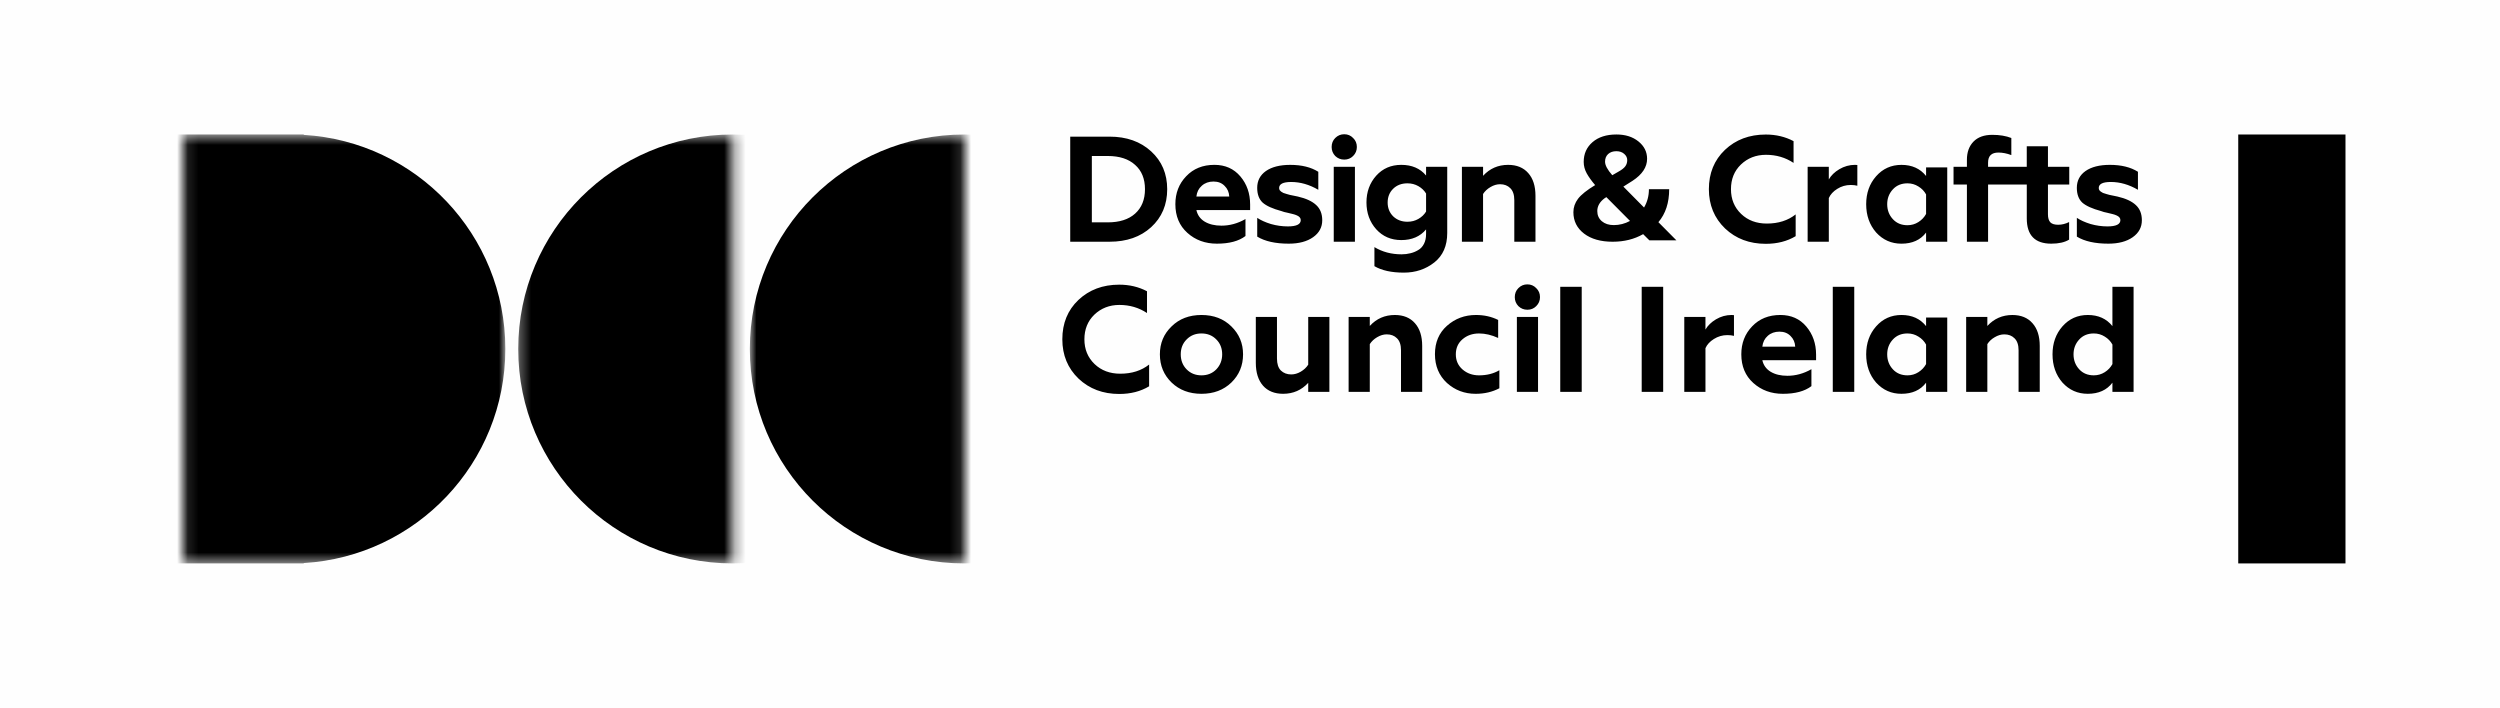 <svg width="233" height="66" viewBox="0 0 233 66" fill="none" xmlns="http://www.w3.org/2000/svg">
<g clip-path="url(#clip0)">
<path opacity="0.01" d="M233 -24.5H0V90.5H233V-24.5Z" fill="#C4C4C4"/>
<path d="M126.279 22.529H124.305V15.547H126.279V22.529ZM124.109 13.7C124.109 13.364 124.22 13.084 124.444 12.861C124.678 12.627 124.957 12.511 125.285 12.511C125.61 12.511 125.887 12.627 126.11 12.861C126.344 13.085 126.459 13.364 126.459 13.7C126.459 14.026 126.345 14.306 126.11 14.539C125.886 14.763 125.61 14.875 125.285 14.875C124.957 14.875 124.679 14.763 124.444 14.539C124.221 14.306 124.109 14.026 124.109 13.7ZM103.411 22.529H99.745V12.735H103.411C104.996 12.735 106.289 13.193 107.287 14.107C108.284 15.021 108.783 16.197 108.783 17.633C108.783 19.079 108.284 20.259 107.287 21.173C106.298 22.076 105.005 22.529 103.411 22.529ZM101.76 14.539V20.724H103.243C104.334 20.724 105.183 20.454 105.789 19.912C106.404 19.362 106.712 18.602 106.712 17.632C106.712 16.662 106.404 15.906 105.789 15.365C105.183 14.815 104.333 14.539 103.243 14.539H101.76ZM113.419 22.71C112.328 22.71 111.41 22.375 110.664 21.703C109.916 21.032 109.544 20.14 109.544 19.03C109.544 17.995 109.879 17.127 110.552 16.428C111.223 15.719 112.1 15.364 113.182 15.364C114.189 15.364 114.995 15.723 115.603 16.442C116.209 17.16 116.512 18.032 116.512 19.058V19.576H111.503C111.606 20.042 111.861 20.402 112.272 20.653C112.691 20.905 113.214 21.031 113.839 21.031C114.612 21.031 115.36 20.825 116.078 20.415V21.997C115.455 22.473 114.567 22.71 113.419 22.71ZM111.503 18.317H114.566C114.547 17.917 114.403 17.586 114.133 17.324C113.872 17.054 113.527 16.919 113.098 16.919C112.66 16.919 112.296 17.05 112.007 17.311C111.718 17.562 111.55 17.897 111.503 18.317ZM117.173 20.304V22.053C117.892 22.491 118.87 22.71 120.112 22.71C121.053 22.71 121.809 22.51 122.379 22.109C122.948 21.708 123.233 21.181 123.233 20.527C123.233 19.93 123.045 19.459 122.673 19.114C122.298 18.76 121.726 18.494 120.952 18.316L120.209 18.163C120.162 18.144 120.065 18.116 119.914 18.079C119.766 18.032 119.663 18 119.607 17.981L119.398 17.856C119.359 17.827 119.318 17.786 119.271 17.73C119.234 17.665 119.215 17.595 119.215 17.521C119.215 17.148 119.588 16.961 120.335 16.961C121.193 16.961 122.036 17.204 122.866 17.689V16.01C122.184 15.581 121.314 15.366 120.251 15.366C119.288 15.366 118.534 15.557 117.983 15.94C117.442 16.323 117.171 16.845 117.171 17.507C117.171 18.104 117.339 18.561 117.675 18.879C118.02 19.187 118.608 19.452 119.438 19.676C119.485 19.694 119.569 19.722 119.689 19.759C119.82 19.787 119.924 19.81 119.999 19.829L120.517 19.955C120.637 19.983 120.759 20.025 120.88 20.08C121.112 20.183 121.23 20.328 121.23 20.514C121.23 20.906 120.83 21.101 120.028 21.101C119.495 21.101 118.969 21.026 118.446 20.877C117.934 20.719 117.509 20.528 117.173 20.304ZM132.91 15.547V16.359C132.359 15.696 131.589 15.365 130.6 15.365C129.649 15.365 128.871 15.701 128.264 16.373C127.657 17.054 127.354 17.884 127.354 18.863C127.354 19.852 127.657 20.687 128.264 21.368C128.87 22.039 129.649 22.375 130.6 22.375C131.588 22.375 132.359 22.043 132.91 21.381V21.815C132.91 22.169 132.845 22.473 132.715 22.724C132.583 22.985 132.401 23.182 132.168 23.311C131.935 23.451 131.692 23.549 131.439 23.605C131.188 23.67 130.918 23.703 130.627 23.703C129.677 23.703 128.834 23.478 128.096 23.031V24.807C128.777 25.208 129.692 25.409 130.838 25.409C131.93 25.409 132.876 25.092 133.68 24.458C134.481 23.824 134.882 22.91 134.882 21.716V15.545H132.91V15.547ZM132.195 20.402C131.887 20.579 131.549 20.667 131.174 20.667C130.644 20.667 130.199 20.5 129.845 20.164C129.501 19.819 129.329 19.39 129.329 18.877C129.329 18.363 129.496 17.939 129.831 17.603C130.178 17.258 130.625 17.086 131.174 17.086C131.549 17.086 131.888 17.174 132.195 17.351C132.504 17.529 132.742 17.757 132.91 18.037V19.716C132.742 19.996 132.504 20.225 132.195 20.402ZM138.222 22.529H136.25V15.547H138.222V16.386C138.846 15.705 139.627 15.365 140.559 15.365C141.362 15.365 141.987 15.622 142.435 16.135C142.882 16.639 143.106 17.343 143.106 18.248V22.529H141.133V18.654C141.133 18.15 141.006 17.777 140.755 17.534C140.512 17.291 140.195 17.17 139.804 17.17C139.504 17.17 139.206 17.259 138.908 17.436C138.619 17.604 138.39 17.819 138.221 18.08V22.529H138.222ZM177.216 22.711C176.274 22.711 175.487 22.361 174.852 21.662C174.237 20.953 173.928 20.076 173.928 19.031C173.928 17.996 174.237 17.129 174.852 16.429C175.476 15.72 176.265 15.366 177.216 15.366C178.195 15.366 178.96 15.711 179.511 16.401V15.602H181.483V22.529H179.511V21.675C178.989 22.366 178.223 22.711 177.216 22.711ZM177.775 20.99C178.148 20.99 178.489 20.892 178.796 20.696C179.105 20.5 179.343 20.248 179.511 19.94V18.121C179.343 17.814 179.105 17.566 178.796 17.38C178.489 17.184 178.149 17.086 177.775 17.086C177.215 17.086 176.763 17.273 176.418 17.645C176.064 18.028 175.887 18.49 175.887 19.03C175.887 19.58 176.064 20.047 176.418 20.429C176.764 20.804 177.216 20.99 177.775 20.99ZM160.78 21.297C161.788 22.249 163.052 22.724 164.572 22.724C165.636 22.724 166.564 22.487 167.356 22.011V19.982C166.638 20.551 165.743 20.836 164.67 20.836C163.699 20.836 162.901 20.538 162.277 19.94C161.643 19.334 161.326 18.565 161.326 17.631C161.326 16.698 161.633 15.933 162.25 15.337C162.882 14.731 163.663 14.428 164.587 14.428C165.547 14.428 166.404 14.679 167.16 15.183V13.155C166.387 12.744 165.523 12.539 164.571 12.539C163.041 12.539 161.773 13.015 160.766 13.967C159.767 14.919 159.267 16.14 159.267 17.633C159.269 19.105 159.773 20.328 160.78 21.297ZM168.473 22.529H170.446V18.458C170.594 18.122 170.857 17.837 171.229 17.604C171.612 17.361 172.031 17.24 172.489 17.24C172.713 17.24 172.919 17.263 173.104 17.31V15.379C173.067 15.37 172.993 15.365 172.88 15.365C172.366 15.365 171.882 15.501 171.424 15.771C170.987 16.032 170.66 16.349 170.445 16.722V15.546H168.472V22.529H168.473ZM146.64 19.776C146.64 19.326 146.784 18.91 147.071 18.527C147.363 18.144 147.894 17.719 148.668 17.251C148.335 16.863 148.074 16.5 147.885 16.162C147.697 15.819 147.601 15.462 147.601 15.093C147.601 14.336 147.874 13.721 148.422 13.249C148.975 12.772 149.719 12.534 150.651 12.534C151.487 12.534 152.169 12.75 152.702 13.182C153.24 13.614 153.509 14.154 153.509 14.799C153.509 15.575 153.059 16.257 152.156 16.85L151.297 17.392L153.226 19.342C153.528 18.825 153.679 18.256 153.679 17.632H155.568C155.568 18.897 155.232 19.922 154.562 20.706L156.237 22.396H153.718L153.14 21.822C152.318 22.294 151.368 22.53 150.298 22.53C149.193 22.53 148.306 22.279 147.64 21.776C146.973 21.266 146.64 20.601 146.64 19.776ZM150.404 20.979C150.936 20.979 151.441 20.849 151.917 20.591L149.713 18.373L149.552 18.474C149.097 18.812 148.867 19.211 148.867 19.67C148.867 20.058 149.008 20.374 149.29 20.618C149.576 20.859 149.947 20.979 150.404 20.979ZM149.591 15.067C149.591 15.4 149.815 15.822 150.265 16.33L150.857 15.989C151.161 15.82 151.366 15.655 151.481 15.494C151.597 15.334 151.658 15.142 151.658 14.92C151.658 14.697 151.562 14.503 151.372 14.339C151.183 14.174 150.939 14.092 150.643 14.092C150.326 14.092 150.07 14.181 149.875 14.359C149.685 14.537 149.591 14.773 149.591 15.067ZM185.289 17.198V22.529H183.316V17.198H182.07V15.547H183.316V14.889C183.316 14.18 183.522 13.616 183.931 13.196C184.341 12.776 184.924 12.567 185.681 12.567C186.361 12.567 186.954 12.664 187.456 12.861V14.455C187.037 14.297 186.636 14.218 186.254 14.218C185.609 14.218 185.288 14.531 185.288 15.156V15.548H187.523H188.894V13.63H190.869V15.547H192.855V17.198H190.869V19.968C190.869 20.314 190.943 20.565 191.093 20.723C191.242 20.872 191.485 20.947 191.821 20.947C192.166 20.947 192.505 20.863 192.841 20.696V22.333C192.431 22.585 191.877 22.71 191.178 22.71C189.657 22.71 188.896 21.927 188.896 20.359V17.197H187.548H187.525H185.289V17.198ZM193.562 22.053C194.279 22.491 195.259 22.71 196.499 22.71C197.441 22.71 198.199 22.51 198.768 22.109C199.337 21.708 199.622 21.181 199.622 20.527C199.622 19.93 199.434 19.459 199.062 19.114C198.687 18.76 198.115 18.494 197.339 18.316L196.599 18.163C196.552 18.144 196.454 18.116 196.303 18.079C196.155 18.032 196.052 18 195.996 17.981L195.788 17.856C195.749 17.827 195.707 17.786 195.66 17.73C195.624 17.665 195.604 17.595 195.604 17.52C195.604 17.147 195.977 16.96 196.724 16.96C197.58 16.96 198.426 17.203 199.256 17.688V16.009C198.574 15.58 197.702 15.365 196.638 15.365C195.678 15.365 194.923 15.556 194.372 15.939C193.831 16.322 193.561 16.844 193.561 17.506C193.561 18.103 193.728 18.56 194.064 18.878C194.41 19.186 194.997 19.451 195.827 19.675C195.874 19.694 195.959 19.722 196.078 19.759C196.21 19.787 196.312 19.81 196.387 19.829L196.907 19.955C197.026 19.983 197.148 20.025 197.269 20.08C197.502 20.183 197.62 20.328 197.62 20.514C197.62 20.906 197.218 21.101 196.415 21.101C195.884 21.101 195.358 21.026 194.835 20.877C194.322 20.718 193.898 20.527 193.563 20.303V22.053H193.562Z" fill="black"/>
<path d="M141.373 36.521H143.345V29.54H141.373V36.521ZM141.514 26.853C141.289 27.077 141.178 27.357 141.178 27.692C141.178 28.019 141.289 28.298 141.514 28.532C141.746 28.756 142.026 28.868 142.353 28.868C142.679 28.868 142.953 28.756 143.176 28.532C143.41 28.299 143.528 28.019 143.528 27.692C143.528 27.357 143.411 27.077 143.176 26.853C142.952 26.62 142.679 26.503 142.353 26.503C142.025 26.502 141.746 26.619 141.514 26.853ZM100.521 35.289C101.528 36.241 102.793 36.718 104.313 36.718C105.377 36.718 106.305 36.48 107.098 36.003V33.975C106.38 34.543 105.483 34.829 104.41 34.829C103.44 34.829 102.643 34.53 102.018 33.933C101.384 33.326 101.066 32.557 101.066 31.624C101.066 30.691 101.375 29.926 101.99 29.329C102.624 28.724 103.403 28.42 104.325 28.42C105.285 28.42 106.145 28.672 106.901 29.175V27.146C106.127 26.736 105.264 26.531 104.312 26.531C102.783 26.531 101.515 27.007 100.505 27.958C99.507 28.909 99.009 30.131 99.009 31.624C99.01 33.098 99.513 34.319 100.521 35.289ZM110.591 34.422C110.227 34.049 110.046 33.583 110.046 33.023C110.046 32.463 110.227 32.002 110.591 31.638C110.955 31.264 111.417 31.078 111.976 31.078C112.536 31.078 112.998 31.264 113.362 31.638C113.725 32.002 113.907 32.464 113.907 33.023C113.907 33.573 113.725 34.04 113.362 34.422C112.998 34.794 112.536 34.982 111.976 34.982C111.417 34.981 110.955 34.794 110.591 34.422ZM109.192 30.42C108.464 31.119 108.101 31.987 108.101 33.023C108.101 34.068 108.464 34.945 109.192 35.653C109.92 36.353 110.848 36.703 111.977 36.703C113.106 36.703 114.035 36.353 114.762 35.653C115.489 34.945 115.853 34.068 115.853 33.023C115.853 31.997 115.489 31.129 114.762 30.42C114.044 29.711 113.115 29.357 111.977 29.357C110.838 29.357 109.91 29.711 109.192 30.42ZM121.926 33.987V29.539H123.899V36.52H121.926V35.681C121.301 36.362 120.521 36.702 119.589 36.702C118.787 36.702 118.161 36.449 117.714 35.946C117.267 35.433 117.042 34.724 117.042 33.819V29.538H119.014V33.414C119.014 33.918 119.136 34.291 119.378 34.533C119.631 34.775 119.953 34.897 120.344 34.897C120.643 34.897 120.936 34.812 121.226 34.644C121.524 34.469 121.758 34.249 121.926 33.987ZM127.664 36.521V32.072C127.833 31.81 128.06 31.596 128.348 31.428C128.648 31.25 128.947 31.162 129.244 31.162C129.637 31.162 129.954 31.283 130.195 31.526C130.448 31.769 130.573 32.141 130.573 32.645V36.521H132.548V32.24C132.548 31.335 132.323 30.631 131.876 30.127C131.427 29.614 130.802 29.357 130.001 29.357C129.066 29.357 128.288 29.698 127.664 30.378V29.539H125.691V36.52H127.664V36.521ZM137.53 36.703C136.496 36.703 135.603 36.366 134.857 35.694C134.112 35.005 133.737 34.109 133.737 33.009C133.737 31.908 134.112 31.027 134.857 30.364C135.613 29.693 136.513 29.357 137.557 29.357C138.322 29.357 139.012 29.511 139.628 29.819V31.498C139.022 31.219 138.429 31.079 137.851 31.079C137.235 31.079 136.719 31.261 136.299 31.624C135.889 31.978 135.683 32.445 135.683 33.023C135.683 33.601 135.892 34.072 136.312 34.437C136.732 34.8 137.245 34.982 137.851 34.982C138.57 34.982 139.2 34.824 139.741 34.506V36.186C139.088 36.53 138.352 36.703 137.53 36.703ZM147.416 36.521H145.415V26.727H147.416V36.521ZM153.006 36.521H155.008V26.727H153.006V36.521ZM158.948 36.521H156.975V29.54H158.948V30.715C159.162 30.342 159.49 30.025 159.927 29.763C160.385 29.492 160.869 29.357 161.382 29.357C161.494 29.357 161.57 29.362 161.606 29.371V31.302C161.421 31.255 161.215 31.232 160.992 31.232C160.534 31.232 160.115 31.354 159.732 31.596C159.359 31.829 159.097 32.113 158.949 32.45V36.521H158.948ZM163.409 35.694C164.156 36.366 165.074 36.703 166.166 36.703C167.312 36.703 168.2 36.465 168.824 35.988V34.408C168.106 34.817 167.359 35.023 166.586 35.023C165.961 35.023 165.439 34.898 165.019 34.645C164.609 34.393 164.351 34.034 164.249 33.568H169.259V33.05C169.259 32.024 168.954 31.152 168.348 30.433C167.743 29.715 166.936 29.356 165.928 29.356C164.846 29.356 163.969 29.71 163.297 30.419C162.626 31.118 162.29 31.986 162.29 33.022C162.29 34.133 162.662 35.023 163.409 35.694ZM167.313 32.309H164.25C164.296 31.89 164.464 31.554 164.753 31.302C165.042 31.041 165.406 30.91 165.845 30.91C166.273 30.91 166.618 31.045 166.879 31.315C167.148 31.577 167.294 31.908 167.313 32.309ZM172.816 36.521H170.815V26.727H172.816V36.521ZM194.582 36.702C193.64 36.702 192.852 36.353 192.218 35.653C191.603 34.945 191.295 34.068 191.295 33.023C191.295 31.988 191.603 31.12 192.218 30.42C192.844 29.711 193.632 29.357 194.582 29.357C195.563 29.357 196.327 29.702 196.877 30.393V26.727H198.85V36.521H196.877V35.667C196.354 36.358 195.59 36.702 194.582 36.702ZM195.143 34.981C195.517 34.981 195.855 34.882 196.164 34.687C196.473 34.492 196.71 34.24 196.878 33.932V32.113C196.71 31.805 196.473 31.558 196.164 31.371C195.855 31.175 195.518 31.078 195.143 31.078C194.582 31.078 194.129 31.264 193.786 31.638C193.432 32.02 193.253 32.482 193.253 33.023C193.253 33.573 193.432 34.04 193.786 34.422C194.129 34.794 194.582 34.981 195.143 34.981ZM185.22 32.071V36.521H183.246V29.54H185.22V30.379C185.846 29.699 186.624 29.358 187.556 29.358C188.358 29.358 188.984 29.614 189.432 30.128C189.88 30.631 190.104 31.336 190.104 32.24V36.522H188.131V32.646C188.131 32.143 188.003 31.769 187.751 31.527C187.509 31.284 187.191 31.163 186.801 31.163C186.502 31.163 186.204 31.252 185.906 31.429C185.615 31.595 185.388 31.81 185.22 32.071ZM174.852 35.653C175.487 36.353 176.274 36.702 177.217 36.702C178.224 36.702 178.989 36.358 179.511 35.667V36.521H181.483V29.594H179.511V30.393C178.96 29.703 178.196 29.357 177.217 29.357C176.265 29.357 175.476 29.711 174.852 30.42C174.237 31.119 173.928 31.987 173.928 33.023C173.928 34.068 174.236 34.945 174.852 35.653ZM178.796 34.688C178.489 34.884 178.149 34.982 177.776 34.982C177.216 34.982 176.763 34.794 176.418 34.422C176.064 34.04 175.887 33.573 175.887 33.023C175.887 32.482 176.064 32.02 176.418 31.638C176.764 31.264 177.217 31.078 177.776 31.078C178.148 31.078 178.489 31.176 178.796 31.371C179.105 31.558 179.343 31.805 179.511 32.113V33.932C179.343 34.24 179.104 34.492 178.796 34.688Z" fill="black"/>
<path d="M218.599 12.535H208.604V52.511H218.599V12.535Z" fill="black"/>
<mask id="mask0" mask-type="alpha" maskUnits="userSpaceOnUse" x="48" y="12" width="21" height="41">
<path d="M68.285 12.535H48.297V52.511H68.285V12.535Z" fill="#9C8F96"/>
</mask>
<g mask="url(#mask0)">
<path d="M68.286 52.511C79.325 52.511 88.274 43.562 88.274 32.523C88.274 21.484 79.325 12.535 68.286 12.535C57.247 12.535 48.298 21.484 48.298 32.523C48.298 43.562 57.247 52.511 68.286 52.511Z" fill="black"/>
</g>
<mask id="mask1" mask-type="alpha" maskUnits="userSpaceOnUse" x="17" y="12" width="31" height="41">
<path d="M47.097 12.535H17.115V52.511H47.097V12.535Z" fill="#9C8F96"/>
</mask>
<g mask="url(#mask1)">
<path d="M28.309 12.535H14.717V16.839C10.09 20.5 7.121 26.165 7.121 32.523C7.121 38.881 10.09 44.547 14.717 48.206V52.511H27.045C27.066 52.511 27.088 52.511 27.11 52.511C27.131 52.511 27.153 52.511 27.175 52.511H28.309V52.477C38.79 51.857 47.098 43.162 47.098 32.523C47.098 21.887 38.79 13.19 28.309 12.571V12.535V12.535Z" fill="black"/>
</g>
<mask id="mask2" mask-type="alpha" maskUnits="userSpaceOnUse" x="69" y="12" width="21" height="41">
<path d="M89.872 12.535H69.884V52.511H89.872V12.535Z" fill="#9C8F96"/>
</mask>
<g mask="url(#mask2)">
<path d="M89.873 52.511C100.912 52.511 109.861 43.562 109.861 32.523C109.861 21.484 100.912 12.535 89.873 12.535C78.834 12.535 69.885 21.484 69.885 32.523C69.885 43.562 78.834 52.511 89.873 52.511Z" fill="black"/>
</g>
</g>
<defs>
<clipPath id="clip0">
<rect width="233" height="66" fill="white"/>
</clipPath>
</defs>
</svg>
